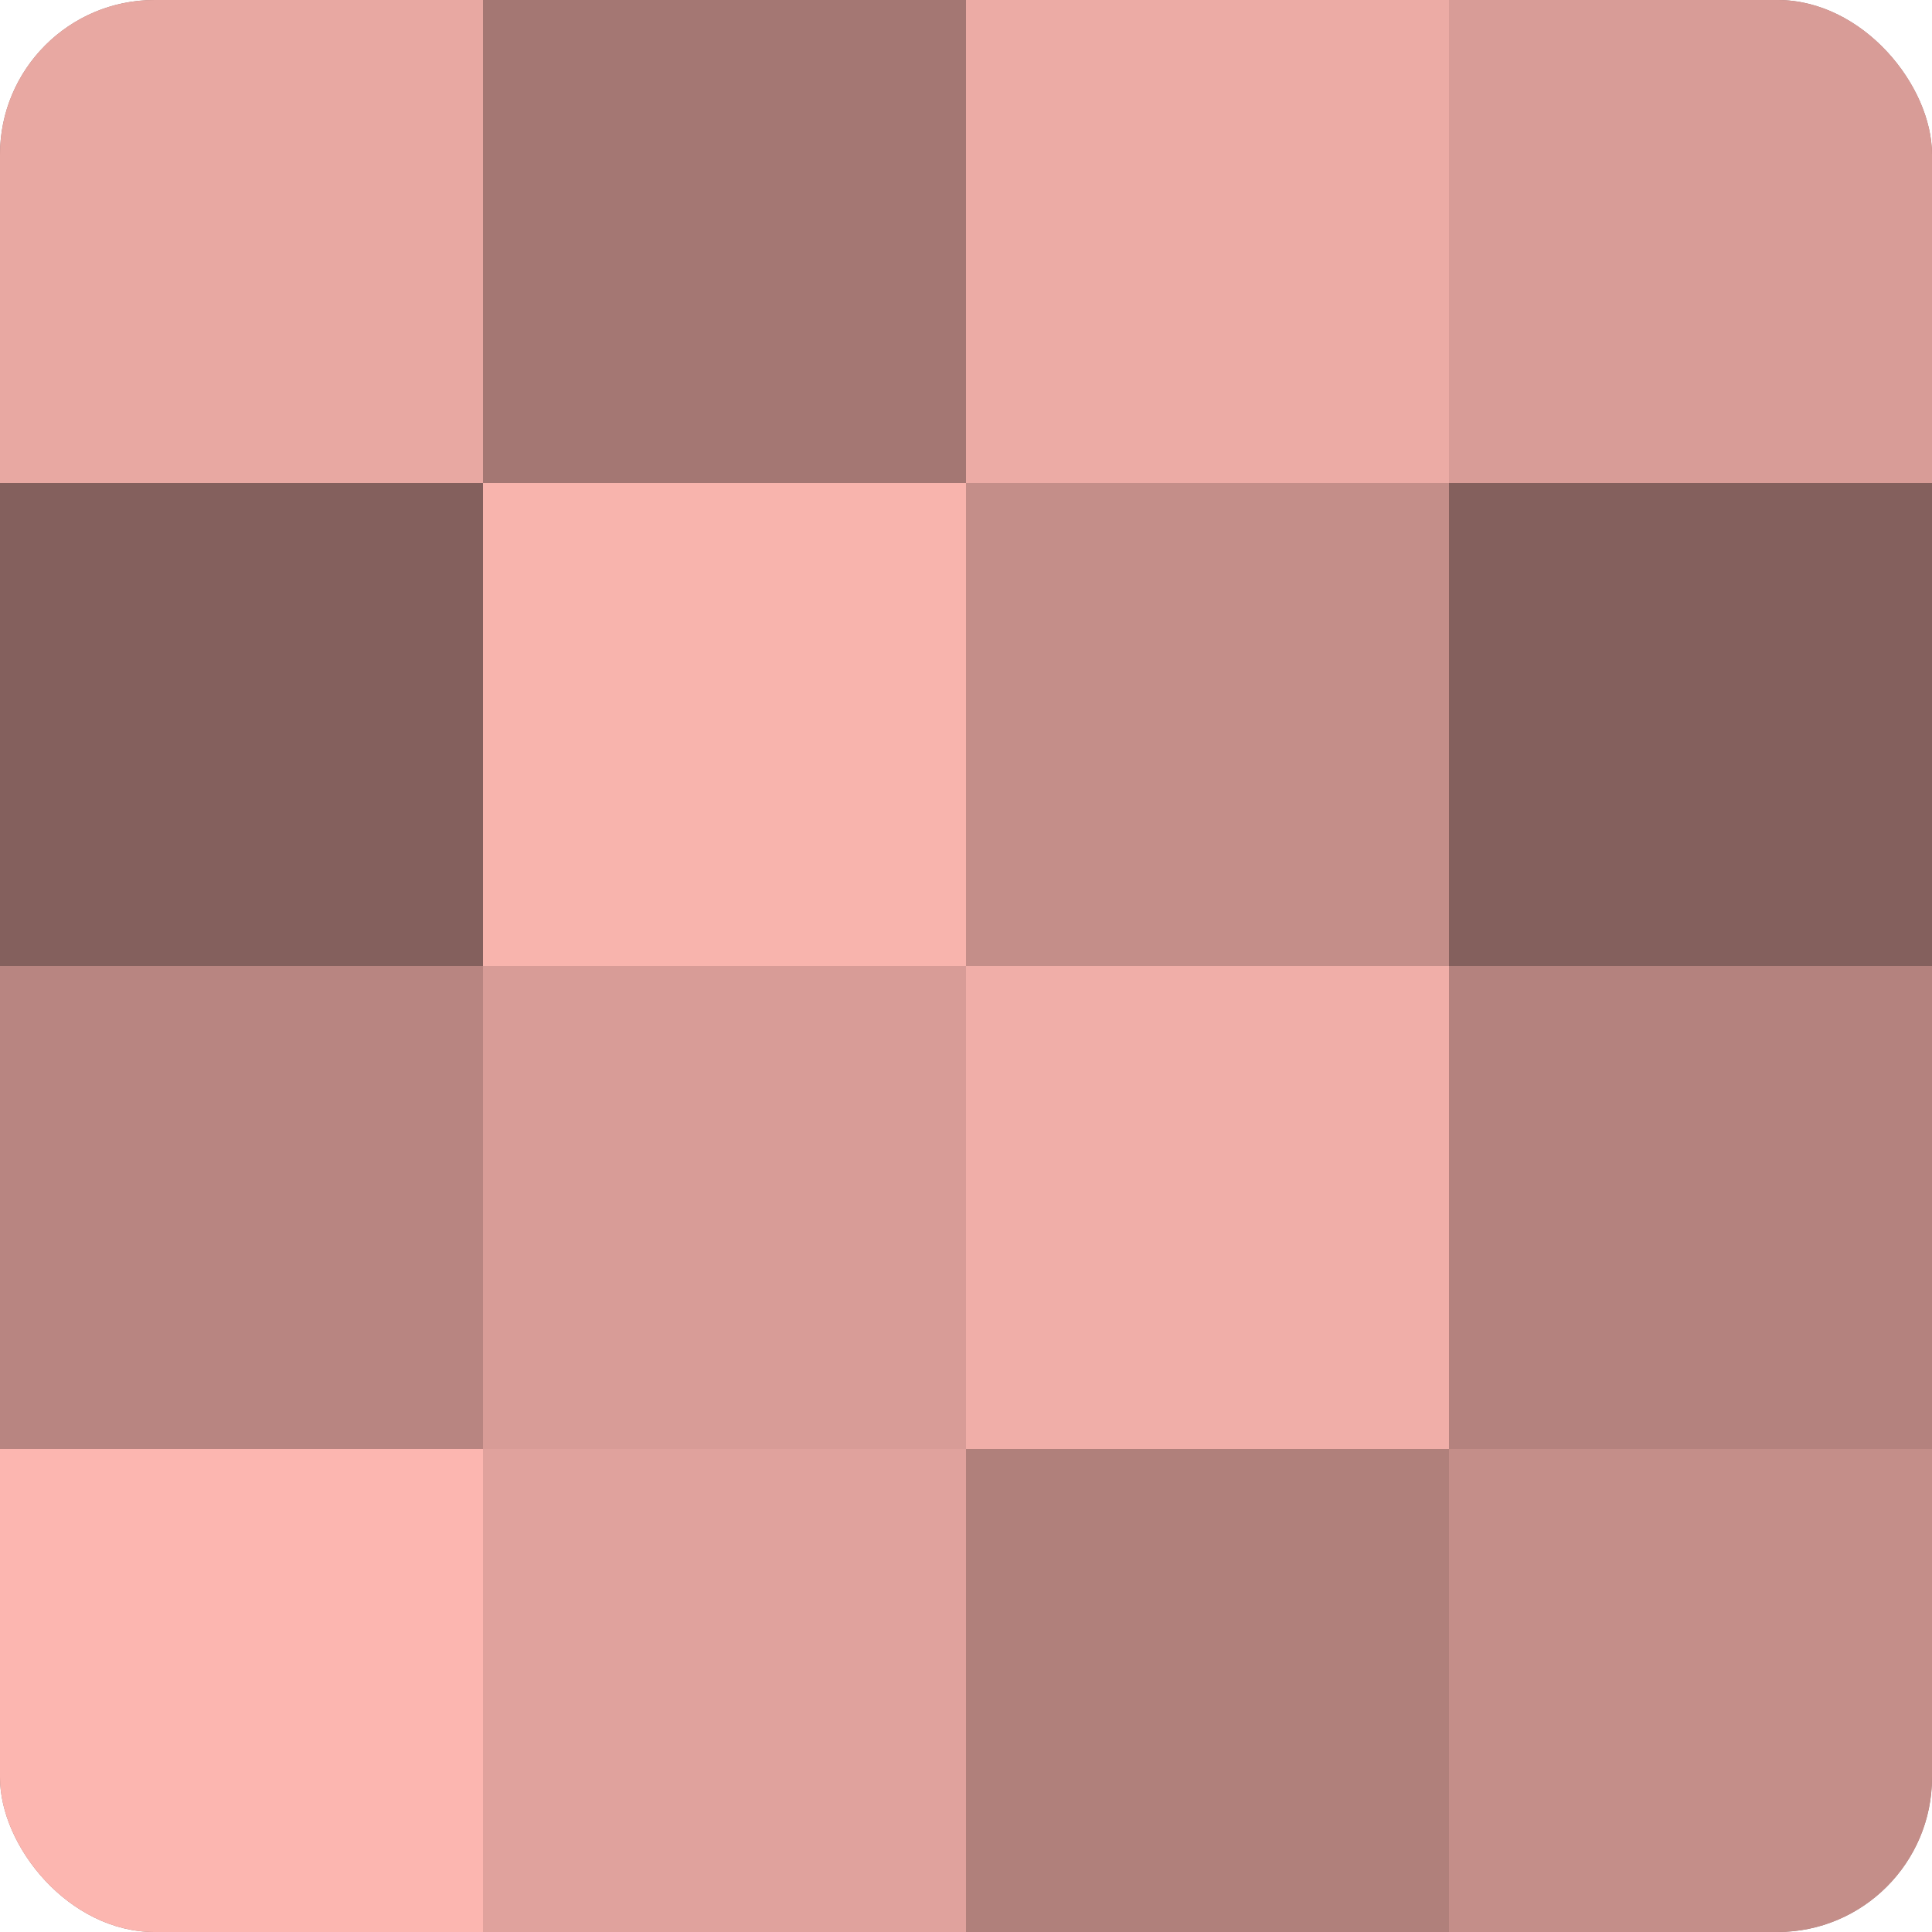 <?xml version="1.0" encoding="UTF-8"?>
<svg xmlns="http://www.w3.org/2000/svg" width="80" height="80" viewBox="0 0 100 100" preserveAspectRatio="xMidYMid meet"><defs><clipPath id="c" width="100" height="100"><rect width="100" height="100" rx="8" ry="8"/></clipPath></defs><g clip-path="url(#c)"><rect width="100" height="100" fill="#a07470"/><rect width="25" height="25" fill="#e8a8a2"/><rect y="25" width="25" height="25" fill="#84605d"/><rect y="50" width="25" height="25" fill="#b88581"/><rect y="75" width="25" height="25" fill="#fcb6b0"/><rect x="25" width="25" height="25" fill="#a47773"/><rect x="25" y="25" width="25" height="25" fill="#f8b4ad"/><rect x="25" y="50" width="25" height="25" fill="#d89c97"/><rect x="25" y="75" width="25" height="25" fill="#e0a29d"/><rect x="50" width="25" height="25" fill="#ecaba5"/><rect x="50" y="25" width="25" height="25" fill="#c48e89"/><rect x="50" y="50" width="25" height="25" fill="#f0aea8"/><rect x="50" y="75" width="25" height="25" fill="#b0807b"/><rect x="75" width="25" height="25" fill="#d89c97"/><rect x="75" y="25" width="25" height="25" fill="#84605d"/><rect x="75" y="50" width="25" height="25" fill="#b4827e"/><rect x="75" y="75" width="25" height="25" fill="#c48e89"/></g></svg>
